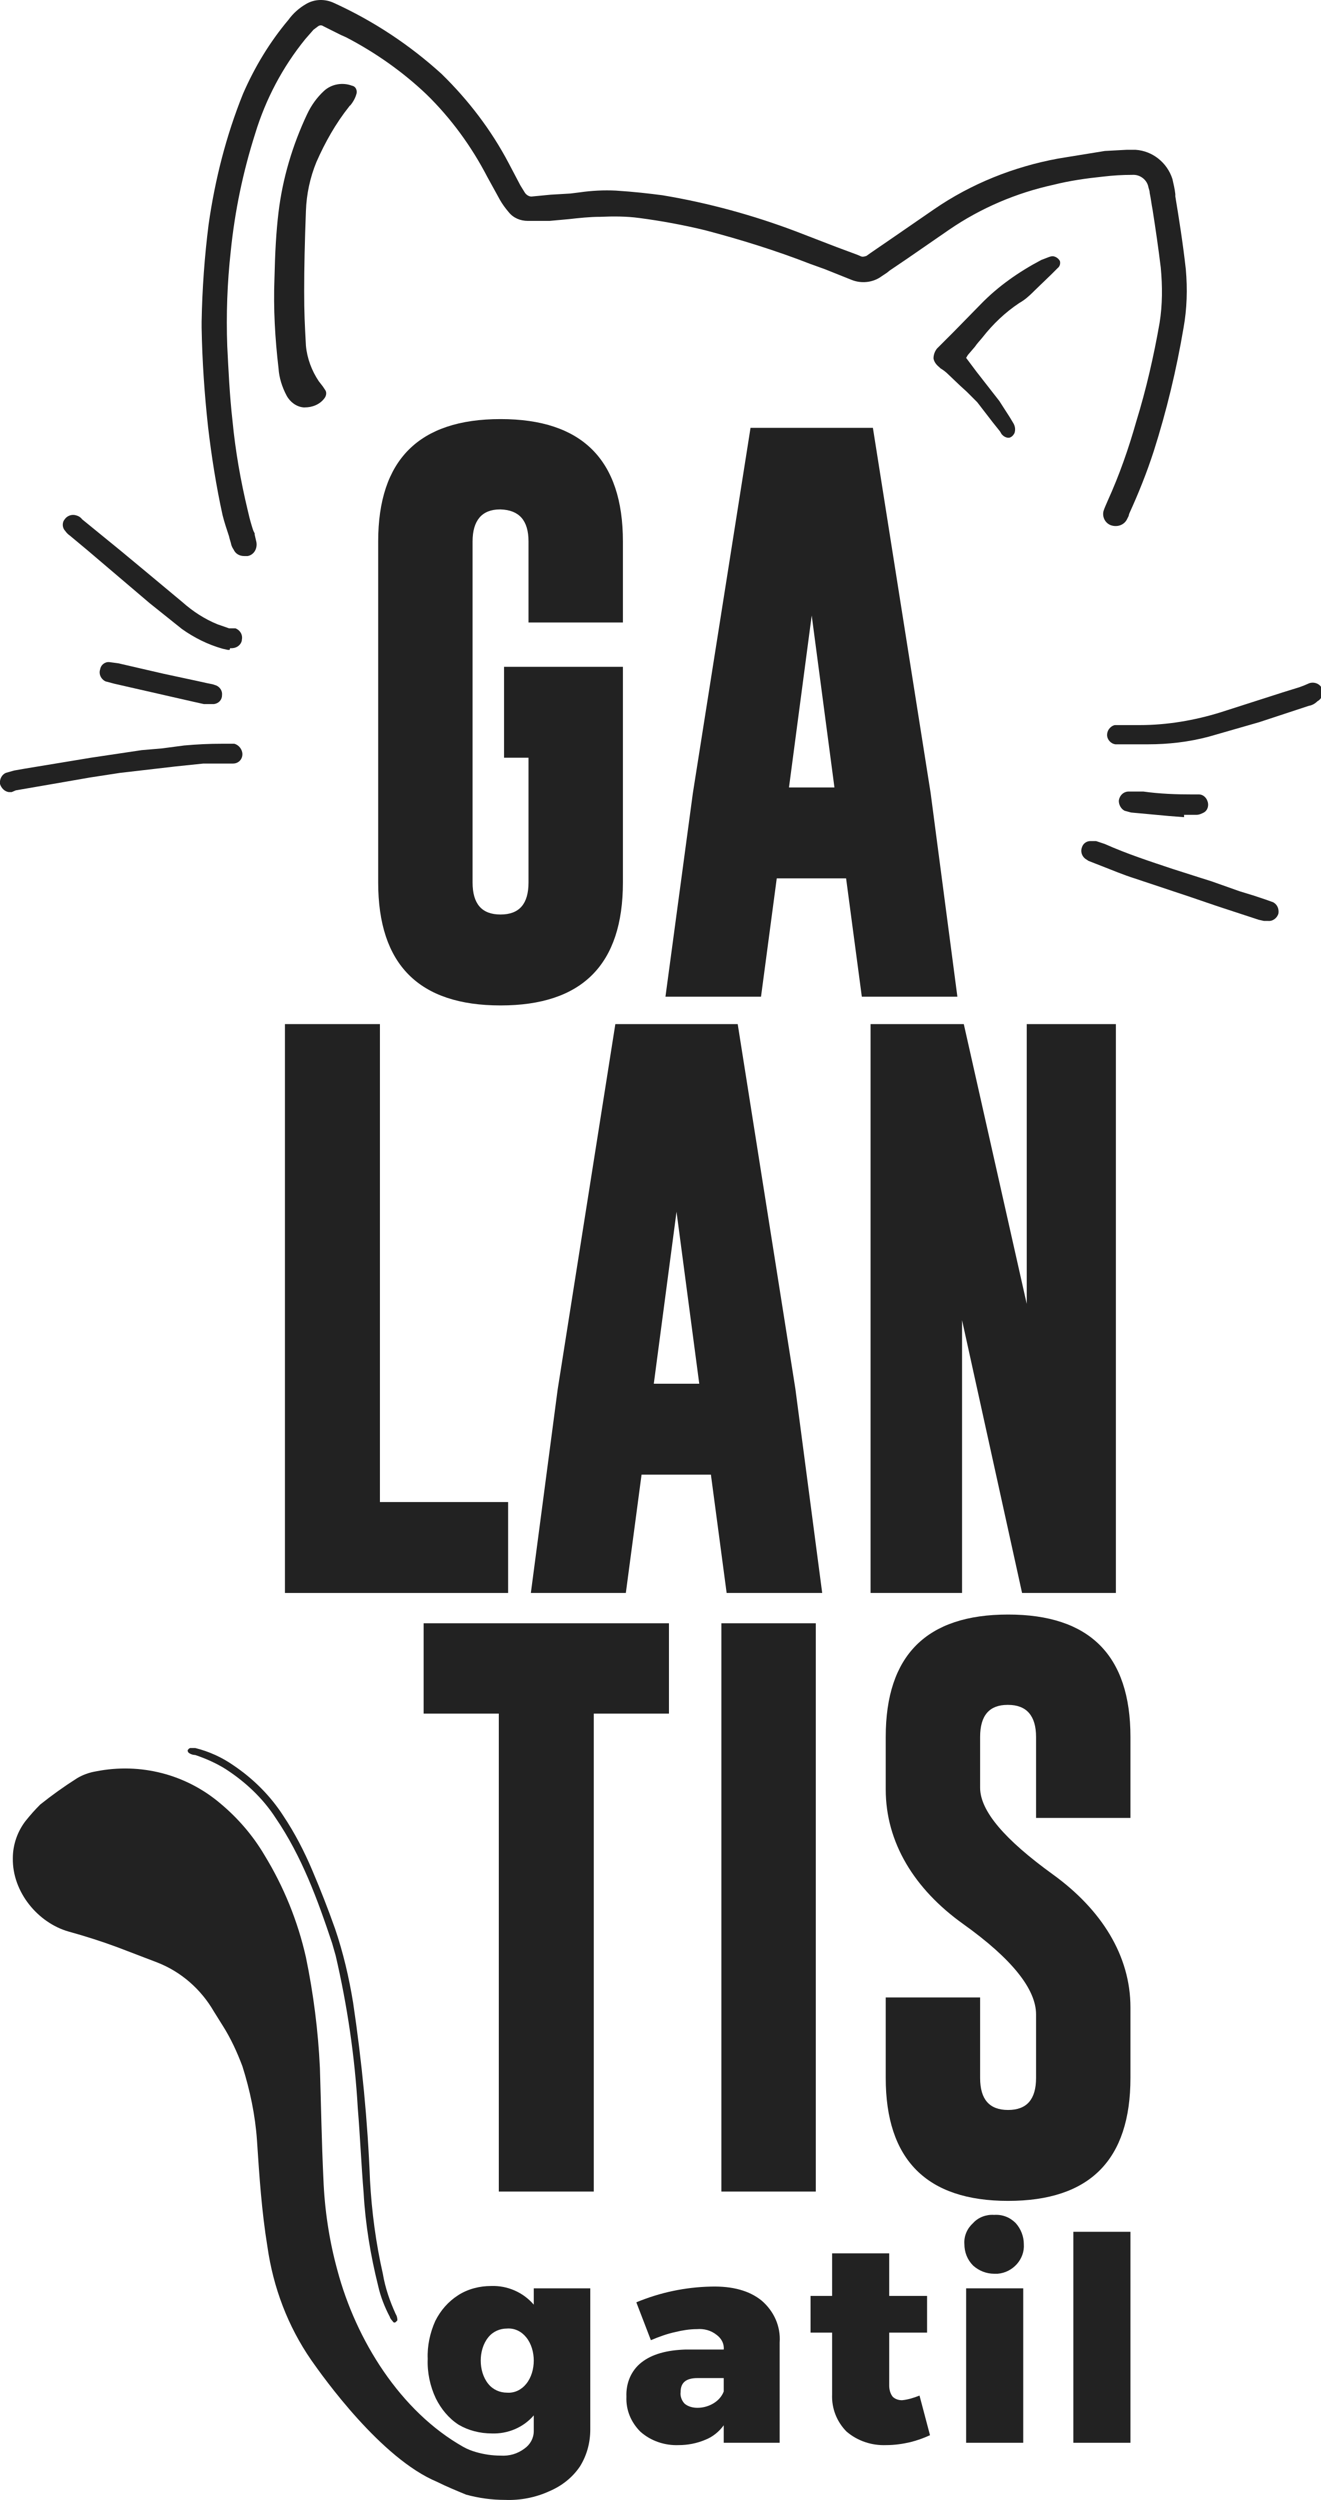 <?xml version="1.0" encoding="utf-8"?>
<!-- Generator: Adobe Illustrator 25.0.0, SVG Export Plug-In . SVG Version: 6.00 Build 0)  -->
<svg version="1.1" id="Camada_1" xmlns="http://www.w3.org/2000/svg" xmlns:xlink="http://www.w3.org/1999/xlink" x="0px" y="0px"
	 viewBox="0 0 226.7 428.9" style="enable-background:new 0 0 226.7 428.9;" xml:space="preserve">
<style type="text/css">
	.st0{fill:#222;}
</style>
<g>
	<path class="st0" d="M38.2,88.4c0.3,1.2,0.7,2.4,1.1,3.6c0.1,0.5,0.3,1,0.4,1.5c0.1,0.3,0.2,0.5,0.4,0.8c0.3,0.7,1,1.1,1.8,1.1h0.6
		c0,0,0,0,0,0c1.1-0.2,1.7-1.3,1.5-2.4l-0.3-1.3v-0.2c-0.2-0.4-0.2-0.3-0.5-1.3s-0.5-1.8-0.7-2.7c-1.2-5-2.1-10.1-2.6-15.3
		c-0.5-4.4-0.7-8.9-0.9-12.8c-0.2-5.4,0-10.9,0.6-16.3c0.7-6.9,2.1-13.6,4.2-20.2c1.8-5.9,4.7-11.4,8.6-16.2l1.4-1.6l0.8-0.6
		c0.3-0.2,0.6-0.2,0.9,0l3,1.5l0.9,0.4c5,2.6,9.7,5.9,13.8,9.8c4.2,4.1,7.7,8.9,10.4,14.1l2.2,4c0.4,0.7,0.9,1.4,1.5,2.1
		c0.8,1,2,1.5,3.3,1.5h3.7l3.3-0.3c1.8-0.2,3.6-0.4,5.4-0.4c2.2-0.1,4.5-0.1,6.7,0.2c3.8,0.5,7.6,1.2,11.3,2.1
		c6.1,1.6,12.2,3.5,18.1,5.8l2.5,0.9l4.5,1.8c1.7,0.7,3.7,0.5,5.2-0.6l0.9-0.6l0.5-0.4l3.1-2.1l7.1-4.9c5.4-3.7,11.5-6.3,17.9-7.7
		c2.8-0.7,5.6-1.1,8.5-1.4c1.7-0.2,3.3-0.3,5-0.3c1.4-0.1,2.6,0.9,2.8,2.2c0.1,0.3,0.2,0.6,0.2,0.9c0.2,0.9,0.3,1.9,0.5,2.9
		c0.5,3.2,1,6.6,1.4,9.9c0.3,3.2,0.3,6.4-0.2,9.5c-1,5.7-2.3,11.4-4,16.9c-1.3,4.6-2.9,9.2-4.9,13.6c-0.2,0.5-0.5,1.1-0.7,1.7
		c-0.3,1,0.2,2.1,1.2,2.5c1.1,0.4,2.3,0,2.8-1l0.3-0.6c0-0.2,0.1-0.3,0.1-0.4c1.6-3.5,3-7,4.2-10.7c2.2-6.9,3.9-14,5.1-21.1
		c0.6-3.3,0.7-6.7,0.4-10.1c-0.5-4.5-1.2-8.9-1.8-12.5v-0.4c-0.1-0.9-0.3-1.7-0.5-2.6c-0.9-2.8-3.4-4.8-6.3-5h-1.6l-3.7,0.2l-8,1.3
		c-7.6,1.4-14.9,4.3-21.3,8.7l-7.4,5.1l-3.5,2.4l-0.7,0.5c-0.3,0.1-0.6,0.2-0.9,0.1l-0.7-0.3l-3.5-1.3l-7-2.7
		c-7.4-2.8-15.1-4.9-22.9-6.2c-2.3-0.3-4.9-0.6-8-0.8c-2.1-0.1-4.1,0-6.2,0.3l-1.6,0.2l-3.4,0.2l-3.1,0.3c-0.5,0.1-1-0.2-1.3-0.6
		l-0.8-1.3l-2-3.8c-3-5.7-6.9-10.8-11.5-15.3c-5.5-5-11.7-9.1-18.5-12.2c-1.5-0.7-3.3-0.7-4.8,0.2c-1.2,0.7-2.2,1.6-3,2.7
		c-3.2,3.8-5.8,8.1-7.8,12.7c-2.9,7.2-4.8,14.7-5.9,22.4c-0.7,5.5-1.1,11.1-1.2,16.7v1c0.1,5.8,0.5,11.5,1.1,17
		C36.3,78.3,37.1,83.4,38.2,88.4z"/>
	<path class="st0" d="M54.3,27.8c1.5-3.4,3.3-6.6,5.6-9.5c0.1-0.1,0.1-0.2,0.2-0.2c0.5-0.6,0.9-1.3,1.1-2.1c0.1-0.6-0.2-1.2-0.8-1.3
		c-1.6-0.6-3.5-0.3-4.8,0.9c-1.2,1.1-2.2,2.5-2.9,4c-2.5,5.3-4.2,11-4.9,16.8c-0.4,3.3-0.6,6.9-0.7,11.4c-0.2,5.1,0.1,10.3,0.7,15.4
		c0.1,1.6,0.6,3.2,1.4,4.7c0.6,1.1,1.7,1.9,2.9,2h0.2c1.3,0,2.6-0.5,3.4-1.6c0.3-0.4,0.4-1,0.1-1.4l-0.4-0.6l-0.7-0.9
		c-1.2-1.8-2-3.9-2.2-6.1c-0.2-3.8-0.3-5.4-0.3-9.4s0.1-8.4,0.3-13.7C52.6,33.3,53.2,30.5,54.3,27.8z"/>
	<path class="st0" d="M40.1,302.9c-2-1.4-4.2-2.4-6.6-3h-0.8c-0.2,0-0.4,0.2-0.5,0.4c0,0.2,0.1,0.4,0.3,0.5c0.3,0.2,0.7,0.3,1,0.3
		c1.8,0.6,3.6,1.4,5.2,2.4c3.4,2.2,6.4,5,8.6,8.4c4.5,6.6,7.2,14,9.7,21.5l0.6,2.1c2,8.6,3.3,17.4,3.8,26.2c0.4,4.8,0.6,9.7,1,14.5
		c0.3,5.4,1.2,10.8,2.5,16c0.4,1.8,1.1,3.6,2,5.3c0.1,0.4,0.4,0.6,0.6,0.9c0.1,0.1,0.3,0.1,0.4,0l0.3-0.3c0-0.4-0.1-0.8-0.3-1.1
		c-1-2.2-1.8-4.5-2.2-6.9c-1.2-5.3-1.9-10.6-2.2-16c-0.4-10.2-1.4-20.4-2.9-30.5c-0.7-4.3-1.7-8.6-3.1-12.7c-1.2-3.4-2.5-6.7-3.9-10
		c-1.4-3.3-3-6.4-5-9.4C46.4,308.1,43.5,305.2,40.1,302.9z"/>
	<path class="st0" d="M180.9,44c-0.3-0.1-0.6,0-0.9,0.1l-1.3,0.5c-3.8,2-7.4,4.5-10.4,7.6l-4.7,4.8l-2.4,2.4l-0.4,0.4
		c-0.4,0.5-0.6,1.1-0.6,1.7c0.1,0.6,0.5,1.1,1,1.5l0.2,0.2c0.5,0.3,0.9,0.6,1.3,1l2.1,2l1.1,1l0.4,0.4l1.4,1.4l2.7,3.5l1.2,1.5
		l0.3,0.5l0.2,0.2c0.2,0.2,0.6,0.4,0.9,0.4h0.2c0.4-0.1,0.7-0.4,0.9-0.8c0.2-0.6,0.1-1.2-0.2-1.7l-0.6-1l-1.8-2.8l-3.9-5l-1.8-2.4
		l0.3-0.5l1.2-1.4c0.4-0.6,0.9-1.1,1.3-1.6c1.8-2.3,3.9-4.3,6.3-5.9c0.9-0.5,1.7-1.2,2.4-1.9l0.3-0.3l2.8-2.7l1.1-1.1
		c0.4-0.3,0.5-0.8,0.4-1.2C181.7,44.4,181.3,44.1,180.9,44z"/>
	<path class="st0" d="M8.5,134.6l6.9-1.2l5.2-0.8l9.5-1.1l4.8-0.5H40c0.9,0,1.6-0.7,1.6-1.6c0-0.8-0.6-1.6-1.4-1.8h-2.1
		c-2.2,0-4.3,0.1-6.5,0.3l-3.8,0.5l-3.5,0.3l-8.7,1.3l-11.5,1.9l-1.7,0.3L1,132.6c-0.7,0.3-1.1,1.1-1,1.9c0.2,0.7,0.8,1.3,1.5,1.4H2
		l0.7-0.3L8.5,134.6z"/>
	<path class="st0" d="M12,91.9l3,2.5l10.7,9.1l5.5,4.4c2.1,1.5,4.5,2.7,7,3.4l0.9,0.2h0.3l0.1-0.3c0.9,0.1,1.8-0.4,2-1.3
		c0,0,0-0.1,0-0.1c0.2-0.9-0.3-1.7-1.1-2h-1.1l-2-0.7c-2.2-0.9-4.2-2.2-6-3.8l-6.6-5.5l-4.1-3.4l-6.5-5.3c-0.3-0.4-0.7-0.6-1.1-0.7
		c-0.7-0.2-1.5,0.1-1.9,0.7c-0.5,0.6-0.4,1.5,0.1,2C11.4,91.4,11.7,91.7,12,91.9z"/>
	<path class="st0" d="M36.5,117.4l-1-0.2l-1.8-0.4l-5.6-1.2l-7.8-1.8l-1.5-0.2c-0.8-0.1-1.5,0.5-1.6,1.2c-0.3,0.8,0.1,1.7,0.9,2.1
		l1.5,0.4l13.6,3.1l1.8,0.4h0.8c0,0,0.9,0,0.9,0c0.8-0.1,1.4-0.7,1.4-1.5c0.1-0.7-0.3-1.4-1-1.7L36.5,117.4z"/>
	<path class="st0" d="M226.8,118c-0.4-0.8-1.5-1.1-2.3-0.7l-0.7,0.3l-0.8,0.3l-2.9,0.9l-10.6,3.4c-4.5,1.4-9.2,2.2-13.9,2.2h-4.3
		c-0.8,0.2-1.4,1-1.3,1.9c0.1,0.7,0.7,1.3,1.4,1.4h5.6c3.5,0,7-0.4,10.4-1.3l8.7-2.5l8.5-2.8c0.6-0.1,1.1-0.4,1.5-0.8
		C226.9,119.9,227.2,118.8,226.8,118z"/>
	<path class="st0" d="M218.5,154.8l-1.4-0.5l-1.8-0.6l-2.6-0.8l-4.8-1.7l-1.9-0.6l-4.7-1.5c-3.9-1.3-7.9-2.6-11.7-4.3l-1.5-0.5h-1
		c-0.6,0-1.2,0.4-1.4,1c-0.3,0.7-0.1,1.5,0.5,2l0.6,0.4l2.3,0.9c1.8,0.7,3.7,1.5,5.6,2.1l9.6,3.2l4.1,1.4l1.2,0.4l6.4,2.1l0.9,0.2
		h0.7c0.8,0.1,1.6-0.5,1.8-1.3C219.5,155.9,219.2,155.2,218.5,154.8z"/>
	<path class="st0" d="M206.6,139.4c0.7-0.4,0.9-1.3,0.6-2c-0.2-0.6-0.8-1.1-1.4-1.1h-1.1c-2.8,0-5.7-0.1-8.5-0.5h-2.5
		c-0.9,0-1.6,0.7-1.7,1.6c0,0.7,0.4,1.4,1,1.7l1.1,0.3l6.5,0.6l2.6,0.2l0-0.4h2.1C205.8,139.8,206.2,139.6,206.6,139.4z"/>
	<polygon class="st0" points="87.2,257.7 65.2,257.7 65.2,175.7 48.9,175.7 48.9,273.3 87.2,273.3 	"/>
	<path class="st0" d="M136.5,238.3l-9.9-62.6h-21l-9.9,62.7l-4.6,34.9h16.3l2.7-20.3H122l2.7,20.3h16.4L136.5,238.3z M112.2,237.4
		l3.9-29.5l3.9,29.5H112.2z"/>
	<polygon class="st0" points="165.1,226.5 175.4,273.3 191.5,273.3 191.5,175.7 176.2,175.7 176.2,223.7 165.4,175.7 149.4,175.7 
		149.4,273.3 165.1,273.3 	"/>
	<polygon class="st0" points="114.8,278.5 72.7,278.5 72.7,294 85.6,294 85.6,376 101.9,376 101.9,294 114.8,294 	"/>
	<rect x="123.8" y="278.5" class="st0" width="16.2" height="97.5"/>
	<path class="st0" d="M173,277c-14,0-21,7-21,21v9c0,9.1,4.9,17.1,13.3,23.1c8.4,6,12.5,11.2,12.5,15.5v10.9c0,3.7-1.6,5.5-4.8,5.5
		s-4.8-1.8-4.8-5.5v-13.8H152v13.8c0,14,7,21.1,21,21.1s21-7,21-21.1v-12.1c0-8.9-5-16.8-13.3-22.8s-12.5-10.9-12.5-14.9V298
		c0-3.7,1.6-5.5,4.7-5.5h0.1c3.2,0,4.8,1.9,4.8,5.5v13.9H194V298C194,284,187,277,173,277z"/>
	<path class="st0" d="M106.9,151.4v-37H86.5V130h4.2v21.4c0,3.7-1.6,5.5-4.8,5.5s-4.8-1.8-4.8-5.5V92.9c0-3.6,1.6-5.5,4.7-5.5h0.1
		c3.2,0.1,4.8,1.9,4.8,5.5v13.9h16.2V92.9c0-14-7-21-21-21s-21,7-21,21v58.5c0,14.1,7,21.1,21,21.1S106.9,165.5,106.9,151.4z"/>
	<path class="st0" d="M147.9,171h16.4l-4.6-35l-9.9-62.6h-21l-9.9,62.7l-4.7,34.9h16.4l2.7-20.3h11.9L147.9,171z M135.4,135.1
		l3.9-29.5l3.9,29.5H135.4z"/>
	<path class="st0" d="M91.6,395.4c-1.8-2.1-4.5-3.3-7.3-3.2c-2,0-4,0.5-5.7,1.6c-1.7,1.1-3,2.6-3.9,4.4c-0.9,2-1.4,4.3-1.3,6.5
		c-0.1,2.3,0.4,4.7,1.4,6.8c0.9,1.8,2.2,3.4,3.9,4.5c1.7,1,3.7,1.5,5.7,1.5c2.7,0.1,5.4-1,7.2-3.1v2.7c0,1.2-0.6,2.3-1.6,3
		c-1.2,0.9-2.6,1.3-4.1,1.2c-1.4,0-2.8-0.2-4.2-0.6c-0.7-0.2-1.5-0.5-2.2-0.9c0,0,0,0,0,0c-10.8-6.1-18.4-18.3-21.6-30.3
		c-1.4-5.1-2.2-10.4-2.4-15.7c-0.3-6.3-0.4-12.6-0.6-19c-0.3-6.4-1.1-12.7-2.4-19c-1.4-6.2-3.8-12.1-7.1-17.5
		c-2-3.4-4.6-6.4-7.6-8.9c-5.9-5-13.7-7-21.3-5.5c-1.2,0.2-2.3,0.6-3.3,1.2c-2.2,1.4-4.3,2.9-6.3,4.5c-0.9,0.9-1.7,1.8-2.5,2.8
		c-1.4,1.8-2.2,4.1-2.2,6.4c-0.1,5.8,4.3,11.1,9.6,12.6c2.9,0.8,5.7,1.7,8.4,2.7l6.8,2.6c4.1,1.6,7.5,4.6,9.7,8.4l1.5,2.4
		c1.4,2.2,2.5,4.6,3.4,7c1.3,4.1,2.2,8.4,2.5,12.7c0.4,6.1,0.8,12.2,1.8,18.3c1,7,3.5,13.6,7.5,19.4c2.1,3,12,16.9,21.6,20.9
		c1.6,0.8,3.3,1.5,5,2.2c2.2,0.6,4.4,0.9,6.7,0.9c2.6,0.1,5.2-0.4,7.6-1.5c2.1-0.9,3.9-2.3,5.2-4.2c1.2-1.9,1.8-4.1,1.8-6.4v-24.2
		h-9.7V395.4z M90.3,409c-0.8,1-2,1.6-3.3,1.5c-1.2,0-2.4-0.5-3.2-1.5c-0.9-1.1-1.3-2.6-1.3-4c0-1.4,0.4-2.9,1.3-4
		c0.8-1,2-1.5,3.2-1.5c1.3-0.1,2.5,0.5,3.3,1.5c0.9,1.1,1.3,2.6,1.3,4C91.6,406.4,91.2,407.9,90.3,409z"/>
	<path class="st0" d="M130.7,394.7c-2.1-1.7-5-2.5-8.7-2.4c-4.4,0.1-8.7,1-12.8,2.7l2.5,6.5c1.4-0.6,2.8-1.1,4.2-1.4
		c1.2-0.3,2.5-0.5,3.7-0.5c1.2-0.1,2.4,0.2,3.4,1c0.8,0.6,1.3,1.5,1.2,2.5h-6.5c-3.3,0.1-5.8,0.8-7.6,2.2c-1.8,1.4-2.7,3.6-2.6,5.9
		c-0.1,2.3,0.8,4.4,2.4,6c1.8,1.6,4.2,2.4,6.6,2.3c1.5,0,3.1-0.3,4.5-0.9c1.3-0.5,2.4-1.4,3.2-2.5v3h9.6v-17.2
		C134,399.1,132.8,396.5,130.7,394.7z M124.2,410.3c-0.3,0.8-0.9,1.5-1.7,2v0c-0.8,0.5-1.8,0.8-2.8,0.8c-0.8,0-1.6-0.2-2.2-0.7
		c-0.5-0.5-0.8-1.3-0.7-2c0-1.6,0.9-2.4,2.9-2.4h4.5V410.3z"/>
	<path class="st0" d="M154.8,411.8c-0.6,0-1.2-0.2-1.6-0.6c-0.4-0.5-0.6-1.2-0.6-1.9v-9.1h6.5v-6.3h-6.5v-7.3h-9.8v7.3h-3.7v6.3h3.7
		v10.6c-0.1,2.4,0.8,4.7,2.5,6.4c1.9,1.6,4.3,2.4,6.8,2.3c1.4,0,2.8-0.2,4.1-0.5c1.2-0.3,2.3-0.7,3.4-1.2l-1.8-6.8
		C156.8,411.4,155.8,411.7,154.8,411.8z"/>
	<rect x="165.8" y="392.6" class="st0" width="9.8" height="26.5"/>
	<path class="st0" d="M170.6,380c-1.3-0.1-2.7,0.4-3.6,1.4c-1,0.9-1.6,2.2-1.5,3.6c0,1.4,0.5,2.7,1.5,3.7c1,0.9,2.3,1.4,3.6,1.4
		c0.2,0,0.4,0,0.6,0c2.6-0.2,4.7-2.5,4.5-5.1c0-1.3-0.5-2.6-1.4-3.6C173.3,380.4,172,379.9,170.6,380z"/>
	<rect x="184.2" y="382.9" class="st0" width="9.8" height="36.2"/>
</g>
</svg>

